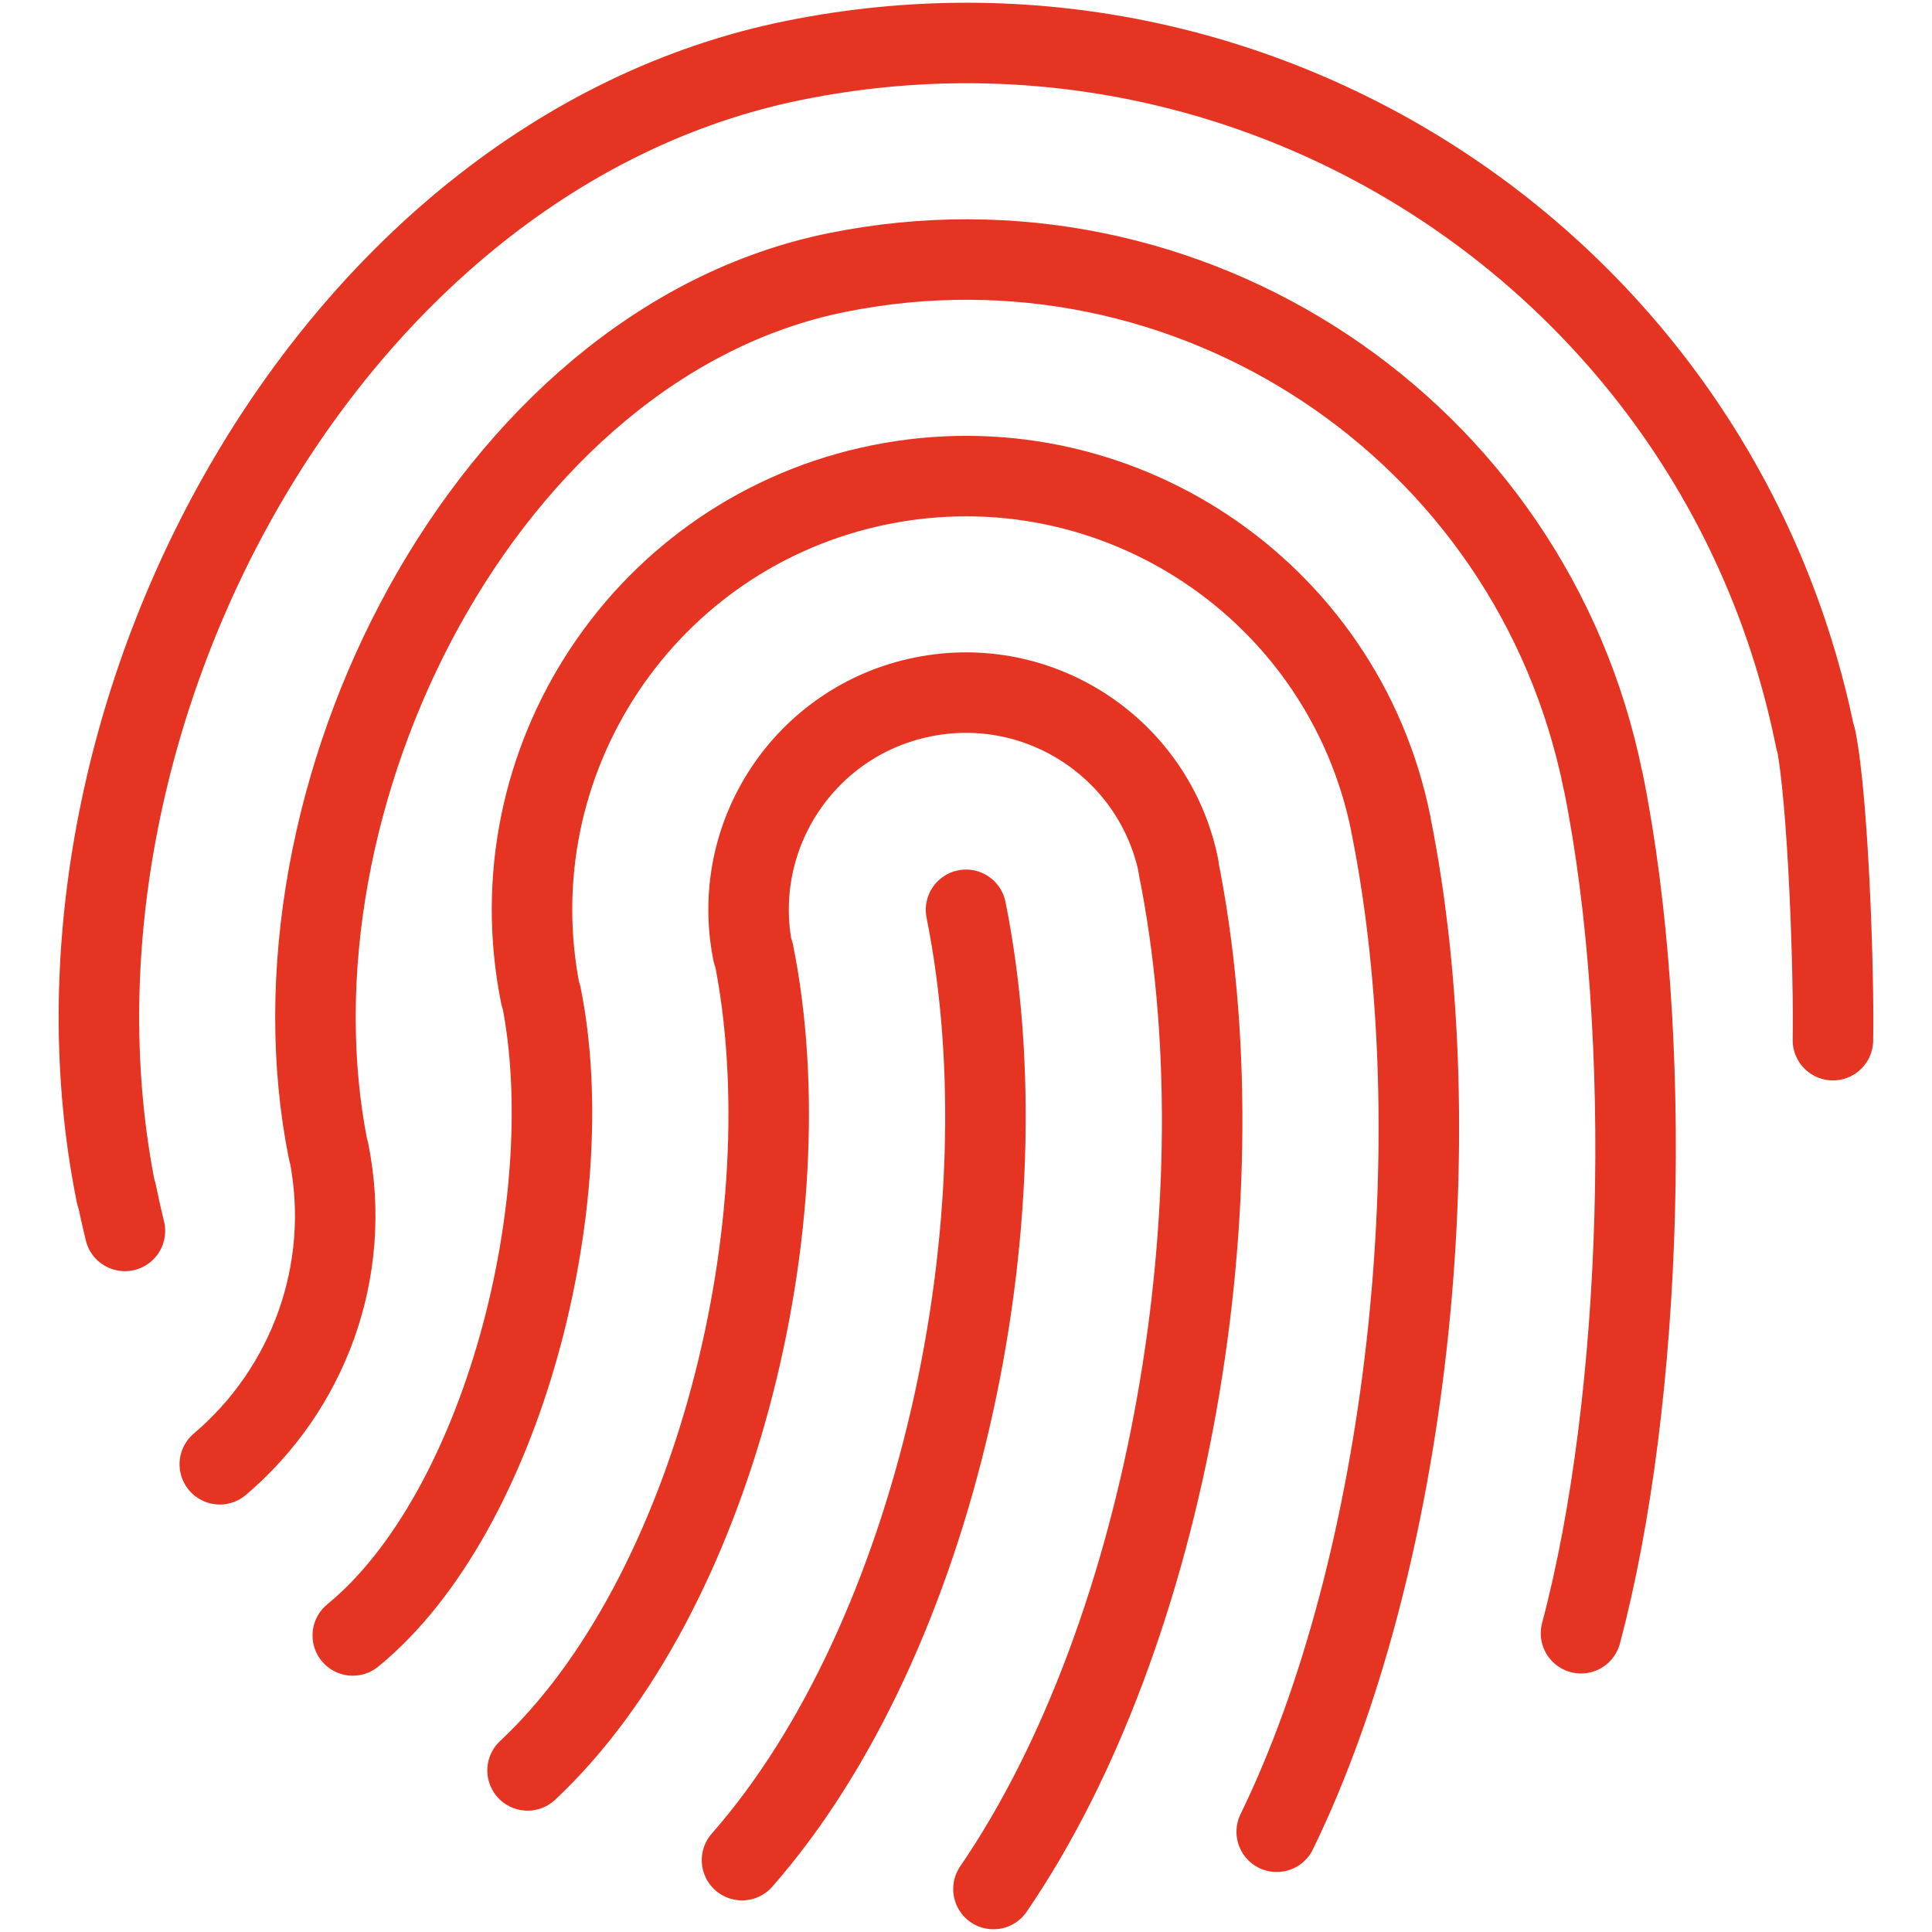 <?xml version="1.0" encoding="UTF-8" standalone="no"?><!DOCTYPE svg PUBLIC "-//W3C//DTD SVG 1.1//EN" "http://www.w3.org/Graphics/SVG/1.1/DTD/svg11.dtd"><svg width="100%" height="100%" viewBox="0 0 625 625" version="1.1" xmlns="http://www.w3.org/2000/svg" xmlns:xlink="http://www.w3.org/1999/xlink" xml:space="preserve" xmlns:serif="http://www.serif.com/" style="fill-rule:evenodd;clip-rule:evenodd;stroke-linecap:round;stroke-linejoin:round;stroke-miterlimit:10;"><path d="M587.265,238.917c-30.612,-151.797 -178.457,-250.035 -330.255,-219.423c-151.797,30.597 -250.035,214.975 -219.423,366.772" style="fill:none;fill-rule:nonzero;stroke:#e63422;stroke-width:26.04px;"/><path d="M592.948,336.489c0.391,-20.107 -1.397,-77.078 -5.53,-97.606" style="fill:none;fill-rule:nonzero;stroke:#e63422;stroke-width:26.04px;"/><path d="M37.733,386.238c0.811,4.027 1.713,8.01 2.675,11.962" style="fill:none;fill-rule:nonzero;stroke:#e63422;stroke-width:26.04px;"/><path d="M240.041,601.752c62.817,-71.488 92.722,-206.95 72.465,-307.427" style="fill:none;fill-rule:nonzero;stroke:#e63422;stroke-width:26.04px;"/><path d="M321.381,611.094c56.761,-82.94 81.271,-224.338 59.826,-330.63l0.091,-0.03c-7.68,-38.036 -44.724,-62.652 -82.759,-54.973c-38.036,7.665 -62.652,44.708 -54.973,82.759l0.211,-0.045c17.477,86.621 -12.984,208.303 -73.111,264.552" style="fill:none;fill-rule:nonzero;stroke:#e63422;stroke-width:26.04px;"/><path d="M413.017,592.573c42.259,-86.756 57.452,-224.067 36.909,-325.956l0.03,-0.015c-15.314,-75.967 -89.296,-125.108 -165.263,-109.794c-75.951,15.313 -125.107,89.296 -109.794,165.247l0.165,-0.03c13.3,65.943 -12.277,167.201 -60.938,207.04" style="fill:none;fill-rule:nonzero;stroke:#e63422;stroke-width:26.04px;"/><path d="M511.453,528.347c20.183,-75.696 23.729,-193.59 7.199,-275.583l-0.045,0c-22.963,-113.882 -133.87,-187.579 -247.751,-164.616c-113.882,22.963 -187.579,170.387 -164.617,284.269l0.106,-0.03c7.859,38.997 -6.898,77.288 -35.241,101.303" style="fill:none;fill-rule:nonzero;stroke:#e63422;stroke-width:26.04px;"/></svg>